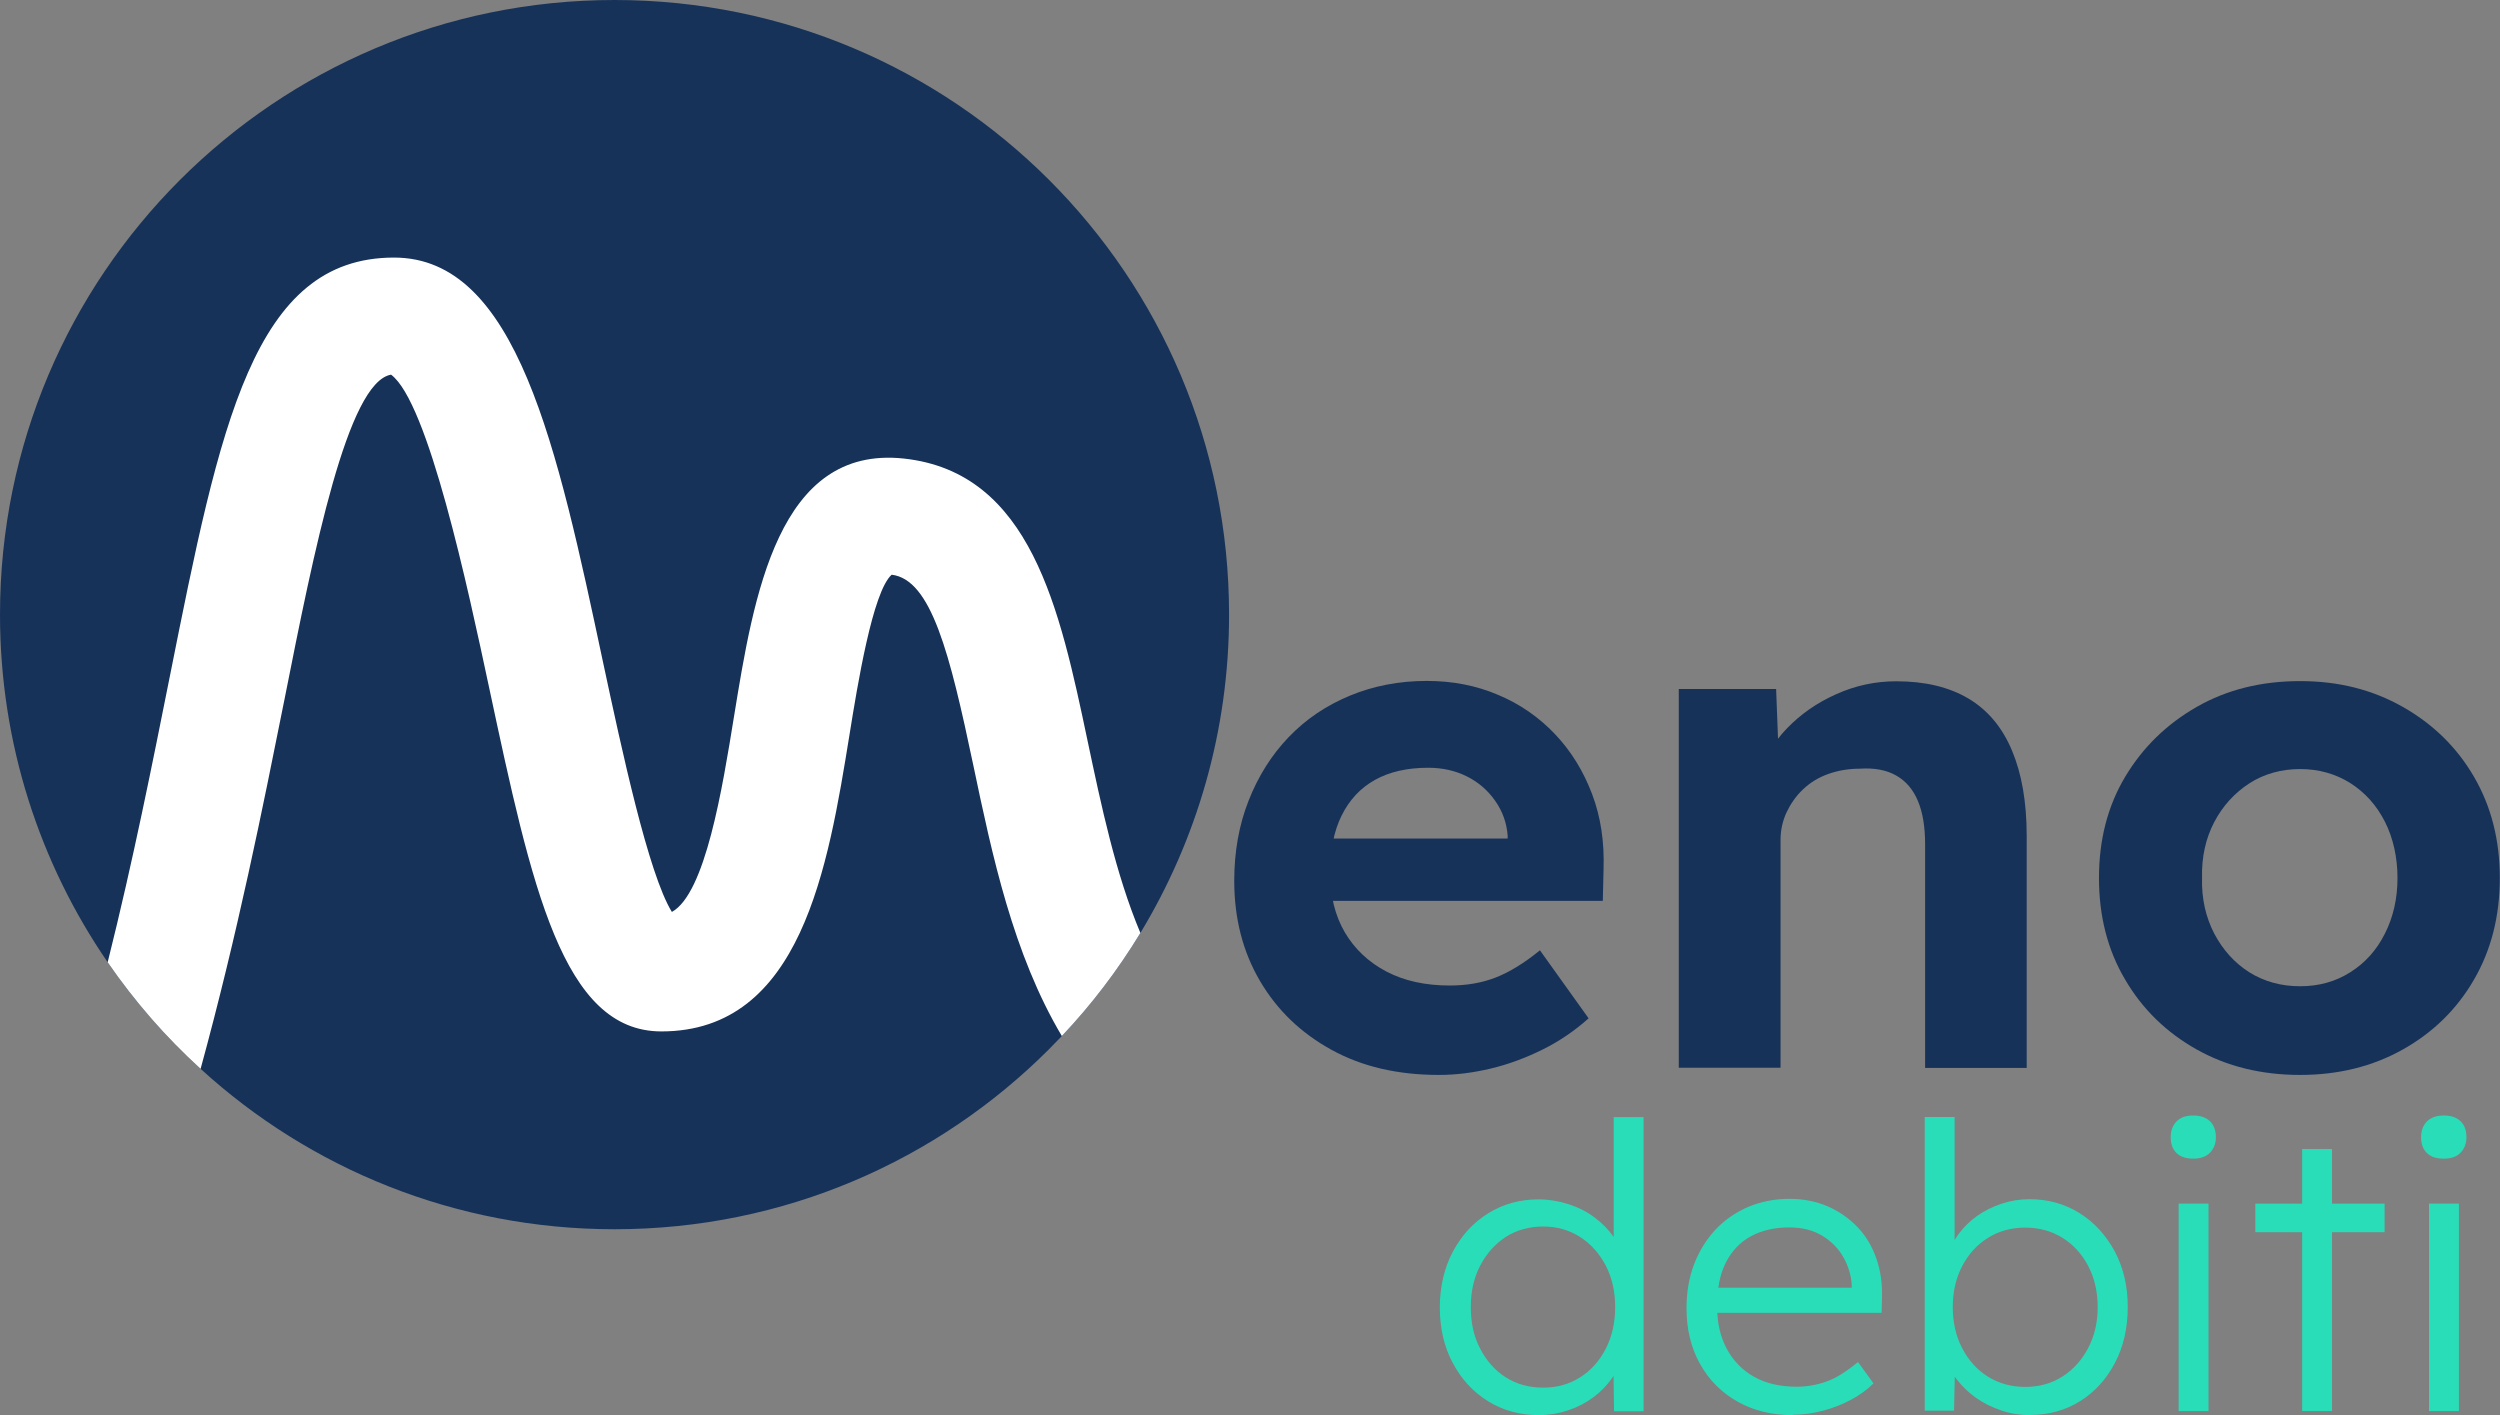 <?xml version="1.0" encoding="UTF-8"?>
<svg id="Layer_2" data-name="Layer 2" xmlns="http://www.w3.org/2000/svg" viewBox="0 0 135.59 76.75">
  <rect x="0" y="0" width="135.59" height="76.75" fill="#808080" stroke="none"/>
  <defs>
    <style>
      .cls-1 {
        fill: #fff;
      }

      .cls-2 {
        fill: #173259;
      }

      .cls-3 {
        fill: #29ddb9;
      }
    </style>
  </defs>
  <g id="Layer_1-2" data-name="Layer 1">
    <g>
      <path class="cls-2" d="M66.66,33.33c0,6.32-1.76,12.23-4.81,17.27-1.22,2.01-2.65,3.89-4.26,5.59-.23,.24-.46,.48-.69,.71-6.03,6.04-14.37,9.77-23.57,9.77-8.64,0-16.53-3.29-22.45-8.7-1.89-1.72-3.58-3.66-5.04-5.78C2.16,46.83,0,40.33,0,33.33,0,24.12,3.73,15.79,9.76,9.76,15.79,3.73,24.13,0,33.33,0s17.54,3.73,23.57,9.76c6.03,6.03,9.76,14.36,9.76,23.57Z"/>
      <path class="cls-1" d="M61.85,50.6c-1.22,2.01-2.65,3.89-4.26,5.59-2.65-4.46-3.78-9.82-4.8-14.68-1.28-6.08-2.28-10.08-4.43-10.34-1.03,.92-1.85,5.96-2.29,8.7-1.16,7.16-2.61,16.07-10.2,16.07-5.36,0-7.03-7.82-9.34-18.64-1.16-5.44-3.31-15.49-5.32-16.98-2.36,.41-4.18,9.54-5.78,17.61-1.19,5.94-2.53,12.65-4.55,20.04-1.89-1.72-3.58-3.66-5.04-5.78,1.4-5.6,2.43-10.8,3.37-15.5,2.73-13.68,4.53-22.72,12.16-22.72,6.66,0,8.84,10.2,11.35,22.01,.99,4.62,2.44,11.41,3.72,13.48,1.82-1,2.74-6.71,3.37-10.6,1.07-6.57,2.39-14.72,9.21-13.99,6.9,.75,8.46,8.16,9.97,15.33,.73,3.45,1.51,7.19,2.86,10.4Z"/>
      <g>
        <path class="cls-3" d="M83.46,76.75c-1.02,0-1.94-.25-2.75-.75-.81-.5-1.45-1.2-1.92-2.08-.47-.88-.7-1.89-.7-3.01s.24-2.15,.71-3.03,1.11-1.58,1.92-2.08,1.71-.75,2.72-.75c.56,0,1.1,.09,1.63,.26,.53,.17,1,.41,1.41,.72,.42,.31,.76,.66,1.04,1.06,.27,.39,.44,.81,.5,1.24l-.5-.17v-7.57h1.62v15.95h-1.6l-.04-2.8,.41-.15c-.06,.4-.22,.79-.49,1.17s-.6,.72-1,1.02-.86,.54-1.37,.71c-.51,.17-1.04,.26-1.58,.26Zm.24-1.49c.75,0,1.42-.19,2-.56,.59-.37,1.05-.89,1.39-1.55,.34-.66,.51-1.42,.51-2.26s-.17-1.6-.51-2.25c-.34-.65-.8-1.17-1.39-1.55-.59-.38-1.26-.57-2-.57s-1.46,.19-2.04,.57-1.04,.9-1.38,1.55-.51,1.4-.51,2.25,.16,1.58,.5,2.24,.79,1.18,1.38,1.56c.59,.38,1.27,.57,2.05,.57Z"/>
        <path class="cls-3" d="M97.23,76.75c-1.12,0-2.12-.24-2.99-.73-.87-.49-1.55-1.17-2.04-2.05-.49-.88-.73-1.88-.73-3.02,0-.88,.14-1.67,.41-2.38,.27-.71,.66-1.33,1.15-1.87,.5-.53,1.09-.94,1.78-1.24,.69-.29,1.44-.44,2.24-.44,.76,0,1.46,.14,2.08,.41,.62,.27,1.16,.65,1.62,1.13s.79,1.05,1.02,1.71,.33,1.39,.3,2.18l-.02,.75h-9.38l-.24-1.36h8.39l-.39,.37v-.52c-.03-.52-.18-1.02-.45-1.5-.27-.48-.66-.87-1.15-1.17-.5-.3-1.09-.45-1.78-.45-.8,0-1.5,.16-2.09,.48-.59,.32-1.04,.8-1.36,1.43-.32,.63-.47,1.42-.47,2.35s.17,1.66,.52,2.32c.35,.65,.84,1.16,1.48,1.52,.64,.36,1.41,.54,2.32,.54,.53,0,1.06-.09,1.58-.27,.52-.18,1.1-.54,1.74-1.07l.84,1.16c-.33,.33-.73,.62-1.19,.87-.46,.25-.96,.45-1.51,.6-.55,.15-1.11,.23-1.68,.23Z"/>
        <path class="cls-3" d="M110.1,76.75c-.53,0-1.05-.08-1.55-.25s-.96-.39-1.37-.68c-.41-.29-.75-.62-1.04-.99s-.47-.76-.57-1.16l.47,.02-.06,2.82h-1.59v-15.93h1.62v7.39l-.32,.09c.1-.4,.28-.79,.55-1.15s.6-.69,1-.97,.84-.5,1.33-.66c.48-.16,.98-.24,1.5-.24,1.01,0,1.91,.25,2.71,.75,.8,.5,1.43,1.19,1.91,2.07,.47,.88,.71,1.88,.71,3.02s-.23,2.15-.69,3.03-1.09,1.58-1.89,2.08c-.8,.5-1.7,.75-2.71,.75Zm-.26-1.53c.76,0,1.44-.19,2.03-.57,.59-.38,1.05-.9,1.39-1.55,.34-.65,.51-1.39,.51-2.21s-.17-1.57-.51-2.22-.8-1.16-1.39-1.53c-.59-.37-1.26-.56-2.03-.56s-1.44,.19-2.03,.56c-.59,.37-1.05,.88-1.39,1.53-.34,.65-.51,1.39-.51,2.22s.17,1.58,.51,2.23c.34,.65,.8,1.17,1.39,1.54,.59,.37,1.27,.56,2.03,.56Z"/>
        <path class="cls-3" d="M118.96,62.84c-.4,0-.71-.1-.92-.31-.21-.21-.31-.49-.31-.85s.11-.65,.32-.86c.21-.22,.52-.32,.9-.32s.69,.1,.91,.31c.21,.21,.32,.5,.32,.87,0,.34-.11,.62-.32,.84-.22,.22-.52,.32-.91,.32Zm-.8,13.69v-11.25h1.62v11.25h-1.62Z"/>
        <path class="cls-3" d="M122.32,66.83v-1.55h7.01v1.55h-7.01Zm2.54,9.7v-14.21h1.62v14.21h-1.62Z"/>
        <path class="cls-3" d="M132.54,62.84c-.4,0-.71-.1-.92-.31-.21-.21-.31-.49-.31-.85s.11-.65,.32-.86,.52-.32,.91-.32,.69,.1,.91,.31c.22,.21,.32,.5,.32,.87,0,.34-.11,.62-.32,.84s-.52,.32-.91,.32Zm-.8,13.69v-11.25h1.62v11.25h-1.62Z"/>
      </g>
      <g>
        <path class="cls-2" d="M78.04,58.3c-2.23,0-4.17-.45-5.82-1.36-1.66-.91-2.95-2.15-3.88-3.73-.93-1.58-1.4-3.39-1.4-5.44,0-1.58,.26-3.03,.78-4.35,.52-1.32,1.24-2.47,2.17-3.44s2.04-1.72,3.32-2.25c1.28-.53,2.67-.8,4.17-.8,1.4,0,2.69,.25,3.88,.76,1.19,.5,2.22,1.22,3.09,2.14,.87,.92,1.53,2,2,3.24,.47,1.24,.67,2.6,.62,4.08l-.04,1.71h-16.5l-.89-3.38h12.85l-.62,.7v-.85c-.05-.7-.28-1.33-.68-1.9s-.91-1.01-1.53-1.32-1.32-.47-2.1-.47c-1.14,0-2.1,.22-2.89,.66-.79,.44-1.39,1.09-1.81,1.94s-.62,1.89-.62,3.11,.27,2.32,.8,3.22,1.28,1.61,2.25,2.12,2.12,.76,3.44,.76c.91,0,1.73-.14,2.48-.43,.75-.29,1.55-.78,2.41-1.48l2.64,3.69c-.75,.67-1.58,1.24-2.49,1.69-.91,.45-1.84,.8-2.8,1.03-.96,.23-1.9,.35-2.83,.35Z"/>
        <path class="cls-2" d="M91.05,57.91v-20.54h5.28l.16,4.19-1.09,.47c.28-.93,.8-1.78,1.53-2.54,.74-.76,1.62-1.38,2.66-1.84,1.04-.47,2.12-.7,3.26-.7,1.55,0,2.85,.31,3.9,.93s1.84,1.56,2.37,2.82,.8,2.8,.8,4.64v12.58h-5.51v-12.15c0-.93-.13-1.71-.39-2.33-.26-.62-.65-1.08-1.18-1.38-.53-.3-1.18-.42-1.96-.37-.62,0-1.2,.1-1.73,.29-.53,.19-.98,.47-1.36,.83s-.67,.78-.89,1.24c-.22,.47-.33,.97-.33,1.51v12.35h-5.51Z"/>
        <path class="cls-2" d="M124.75,58.3c-2.1,0-3.97-.46-5.61-1.38s-2.94-2.18-3.88-3.79c-.95-1.6-1.42-3.44-1.42-5.51s.47-3.9,1.42-5.49,2.24-2.85,3.88-3.79,3.51-1.4,5.61-1.4,3.93,.47,5.57,1.4c1.64,.93,2.93,2.19,3.86,3.79s1.4,3.42,1.4,5.49-.47,3.91-1.4,5.51c-.93,1.61-2.22,2.87-3.86,3.79-1.64,.92-3.5,1.38-5.57,1.38Zm0-4.81c1.01,0,1.92-.25,2.72-.76,.8-.5,1.43-1.2,1.88-2.1,.45-.89,.68-1.9,.68-3.01s-.23-2.16-.68-3.05c-.45-.89-1.08-1.59-1.88-2.1-.8-.5-1.71-.76-2.72-.76s-1.96,.26-2.76,.78c-.8,.52-1.44,1.22-1.9,2.1-.46,.88-.69,1.89-.66,3.03-.03,1.11,.2,2.12,.66,3.01,.47,.89,1.1,1.59,1.9,2.1,.8,.5,1.72,.76,2.76,.76Z"/>
      </g>
    </g>
  </g>
</svg>
